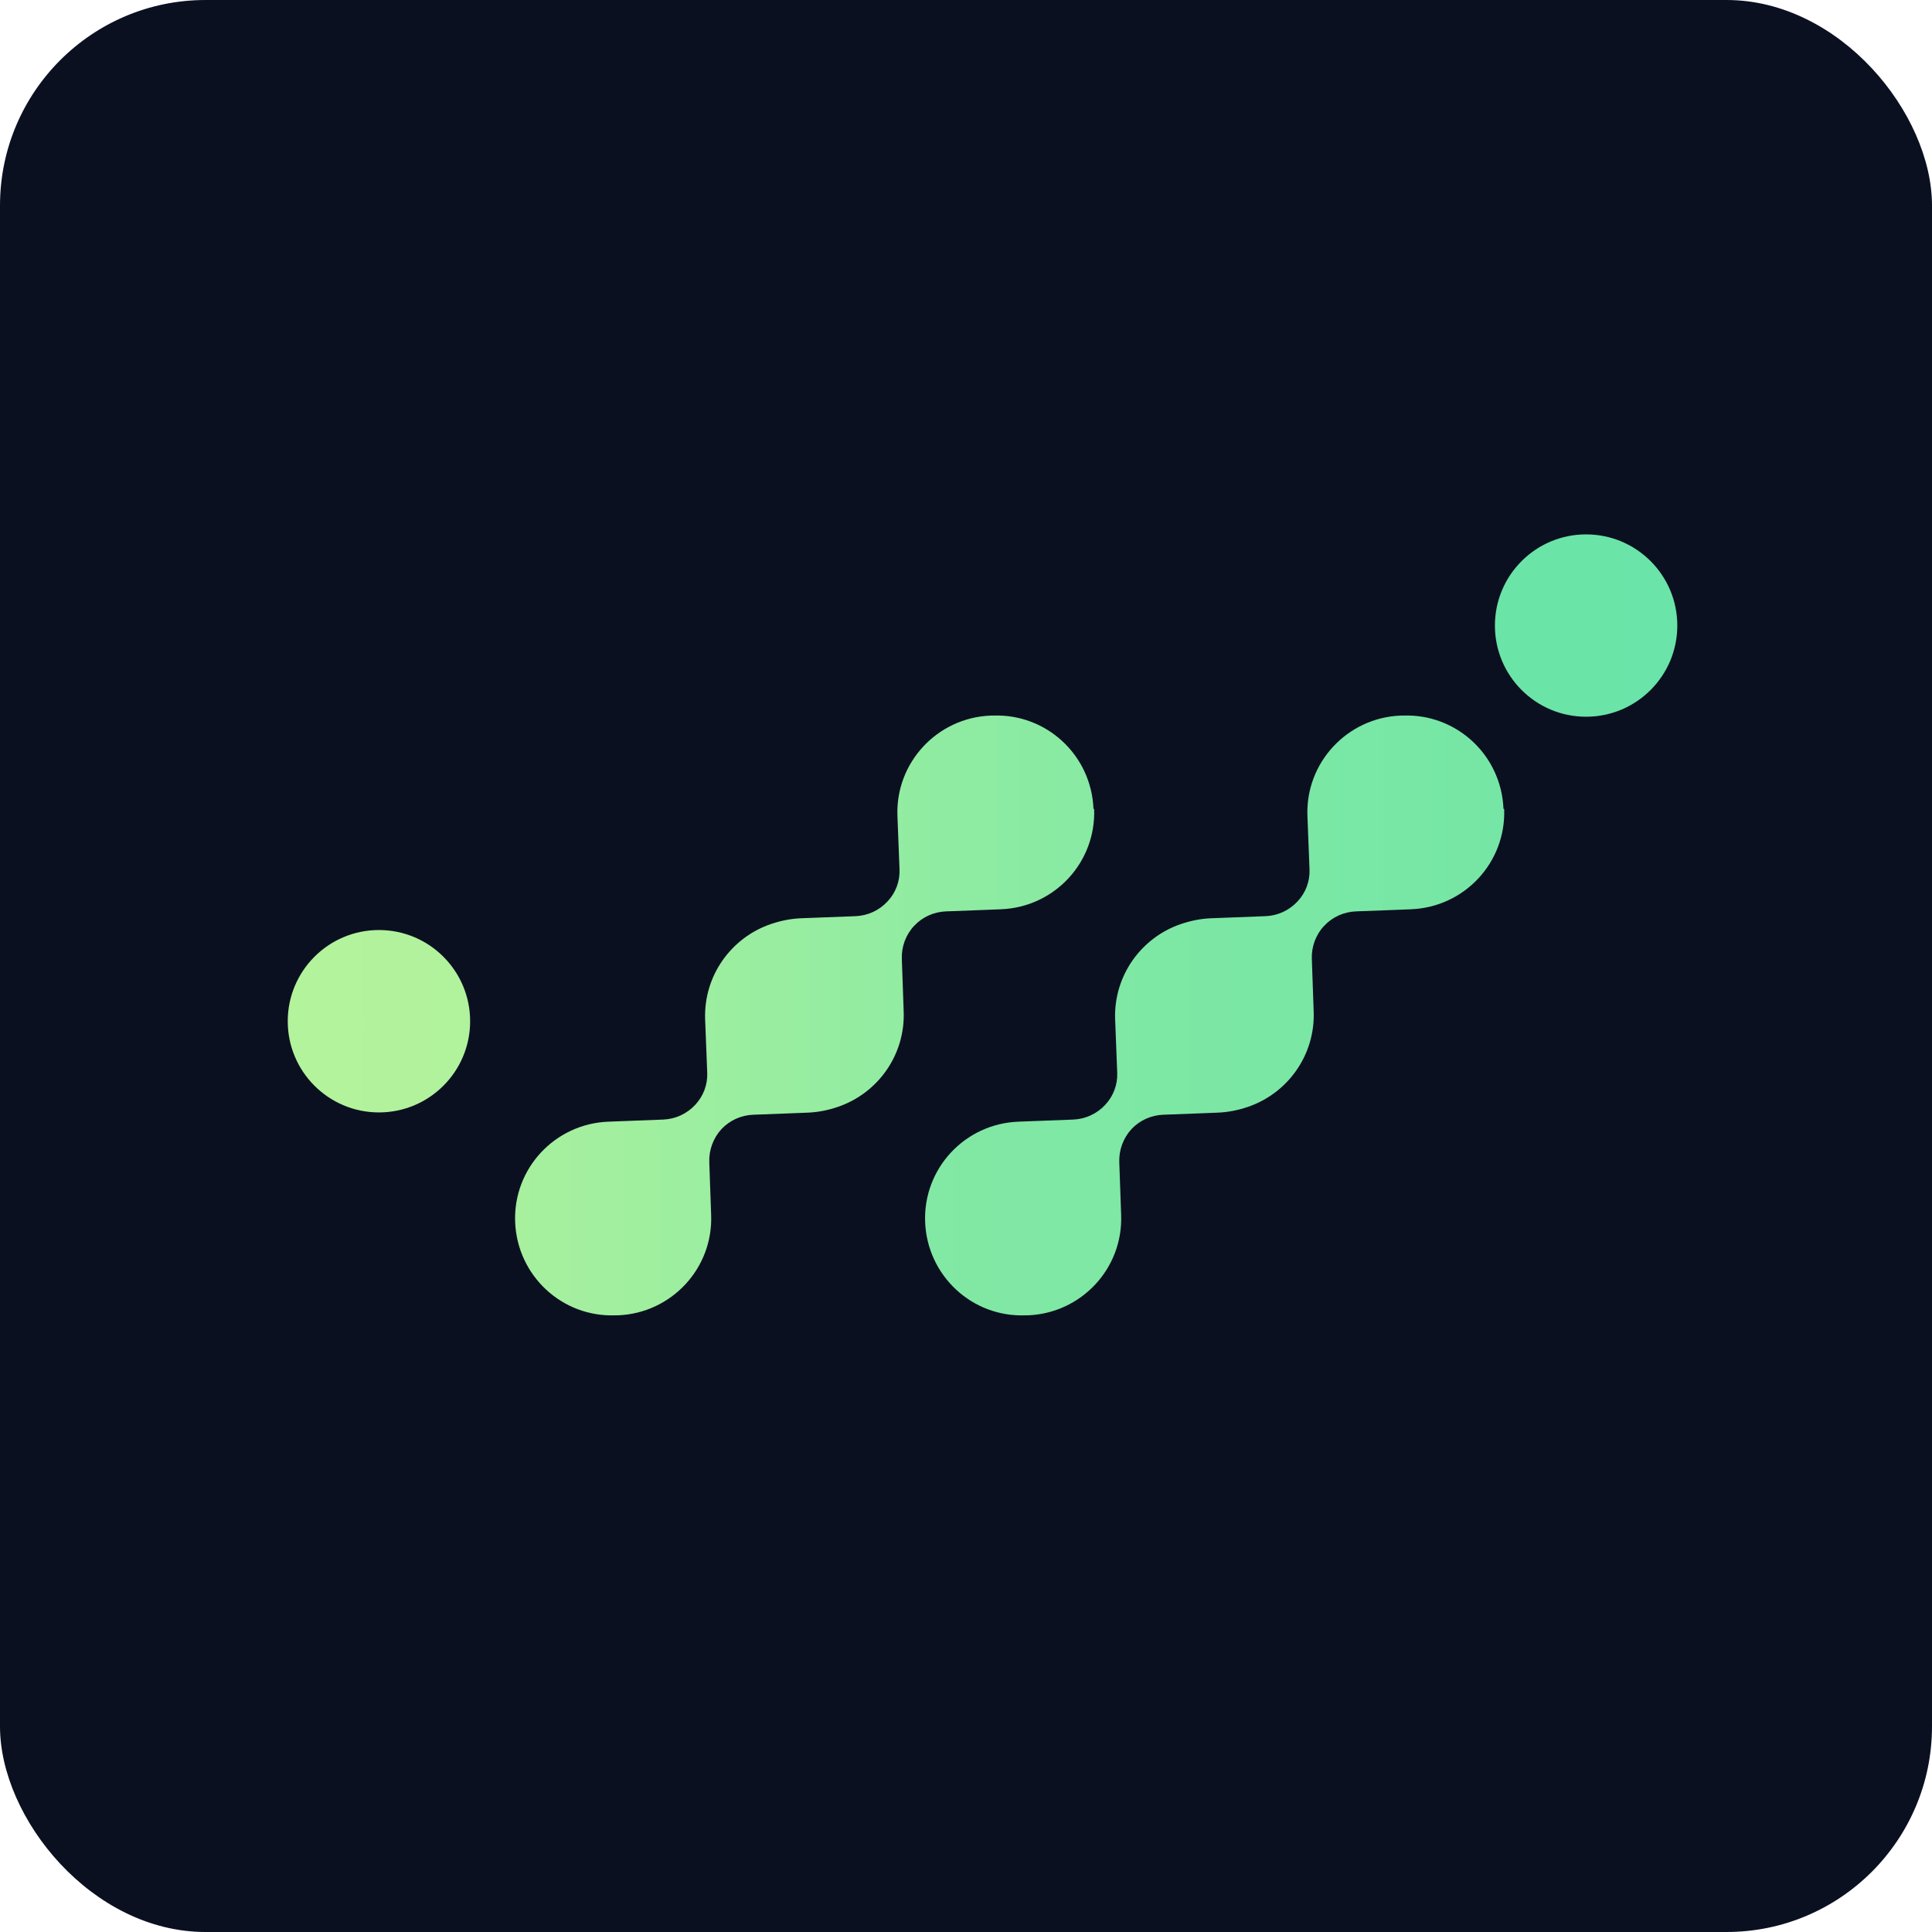 <svg width="47" height="47" viewBox="0 0 47 47" fill="none" xmlns="http://www.w3.org/2000/svg">
<rect width="47" height="47" rx="5" fill="#0B1021"/>
<path d="M38.585 17.436C39.81 17.436 40.804 16.443 40.804 15.218C40.804 13.993 39.81 13 38.585 13C37.36 13 36.367 13.993 36.367 15.218C36.367 16.443 37.36 17.436 38.585 17.436Z" fill="url(#paint0_linear_4215_5445)"/>
<path d="M9.218 27.062C10.444 27.062 11.437 26.069 11.437 24.844C11.437 23.619 10.444 22.625 9.218 22.625C7.993 22.625 7 23.619 7 24.844C7 26.069 7.993 27.062 9.218 27.062Z" fill="url(#paint1_linear_4215_5445)"/>
<path d="M36.575 19.677C36.524 18.374 35.434 17.358 34.132 17.408H34.075C32.773 17.459 31.756 18.554 31.806 19.851L31.857 21.154C31.868 21.441 31.762 21.721 31.565 21.929C31.363 22.148 31.082 22.277 30.784 22.288L29.453 22.339C29.201 22.35 28.959 22.401 28.729 22.479C27.768 22.805 27.089 23.732 27.128 24.799L27.179 26.102C27.19 26.388 27.083 26.669 26.887 26.877C26.684 27.096 26.404 27.225 26.106 27.236L24.775 27.287C23.472 27.337 22.456 28.427 22.506 29.729C22.557 31.032 23.646 32.049 24.949 31.998H25.005C26.308 31.948 27.325 30.853 27.274 29.555L27.229 28.275C27.218 27.977 27.325 27.685 27.527 27.466C27.729 27.253 28.004 27.129 28.302 27.118C28.796 27.101 29.633 27.067 29.633 27.067C29.886 27.056 30.127 27.006 30.358 26.927C31.318 26.601 31.997 25.675 31.958 24.608L31.913 23.327C31.902 23.03 32.009 22.738 32.217 22.519C32.419 22.305 32.694 22.182 32.992 22.171C33.486 22.154 34.322 22.12 34.322 22.12C35.626 22.07 36.642 20.98 36.592 19.677H36.575Z" fill="url(#paint2_linear_4215_5445)"/>
<path d="M26.601 19.677C26.55 18.374 25.46 17.358 24.157 17.408H24.101C22.798 17.459 21.782 18.554 21.832 19.851L21.883 21.154C21.894 21.441 21.788 21.721 21.591 21.929C21.389 22.148 21.108 22.277 20.81 22.288L19.479 22.339C19.227 22.35 18.985 22.401 18.755 22.479C17.794 22.805 17.115 23.732 17.154 24.799L17.205 26.102C17.216 26.388 17.109 26.669 16.913 26.877C16.71 27.096 16.43 27.225 16.132 27.236L14.801 27.287C13.498 27.337 12.482 28.427 12.532 29.729C12.583 31.032 13.672 32.049 14.975 31.998H15.031C16.334 31.948 17.351 30.853 17.3 29.555L17.255 28.275C17.244 27.977 17.351 27.685 17.553 27.466C17.755 27.253 18.03 27.129 18.328 27.118C18.822 27.101 19.659 27.067 19.659 27.067C19.912 27.056 20.153 27.006 20.383 26.927C21.344 26.601 22.023 25.675 21.984 24.608L21.939 23.327C21.928 23.03 22.035 22.738 22.242 22.519C22.445 22.305 22.72 22.182 23.017 22.171C23.512 22.154 24.349 22.12 24.349 22.12C25.651 22.07 26.668 20.98 26.617 19.677H26.601Z" fill="url(#paint3_linear_4215_5445)"/>
<defs>
<linearGradient id="paint0_linear_4215_5445" x1="-273.613" y1="22.5" x2="285.26" y2="22.5" gradientUnits="userSpaceOnUse">
<stop stop-color="#C3F69A"/>
<stop offset="0.42" stop-color="#7FE8A4"/>
<stop offset="0.81" stop-color="#46DDAE"/>
<stop offset="1" stop-color="#30D9B2"/>
</linearGradient>
<linearGradient id="paint1_linear_4215_5445" x1="-49.867" y1="22.5" x2="509.006" y2="22.5" gradientUnits="userSpaceOnUse">
<stop stop-color="#C3F69A"/>
<stop offset="0.42" stop-color="#7FE8A4"/>
<stop offset="0.81" stop-color="#46DDAE"/>
<stop offset="1" stop-color="#30D9B2"/>
</linearGradient>
<linearGradient id="paint2_linear_4215_5445" x1="-48.108" y1="22.5" x2="127.888" y2="22.5" gradientUnits="userSpaceOnUse">
<stop stop-color="#C3F69A"/>
<stop offset="0.42" stop-color="#7FE8A4"/>
<stop offset="0.81" stop-color="#46DDAE"/>
<stop offset="1" stop-color="#30D9B2"/>
</linearGradient>
<linearGradient id="paint3_linear_4215_5445" x1="-0.464" y1="24.703" x2="72.889" y2="24.703" gradientUnits="userSpaceOnUse">
<stop stop-color="#C3F69A"/>
<stop offset="0.42" stop-color="#7FE8A4"/>
<stop offset="0.81" stop-color="#46DDAE"/>
<stop offset="1" stop-color="#30D9B2"/>
</linearGradient>
</defs>
</svg>
